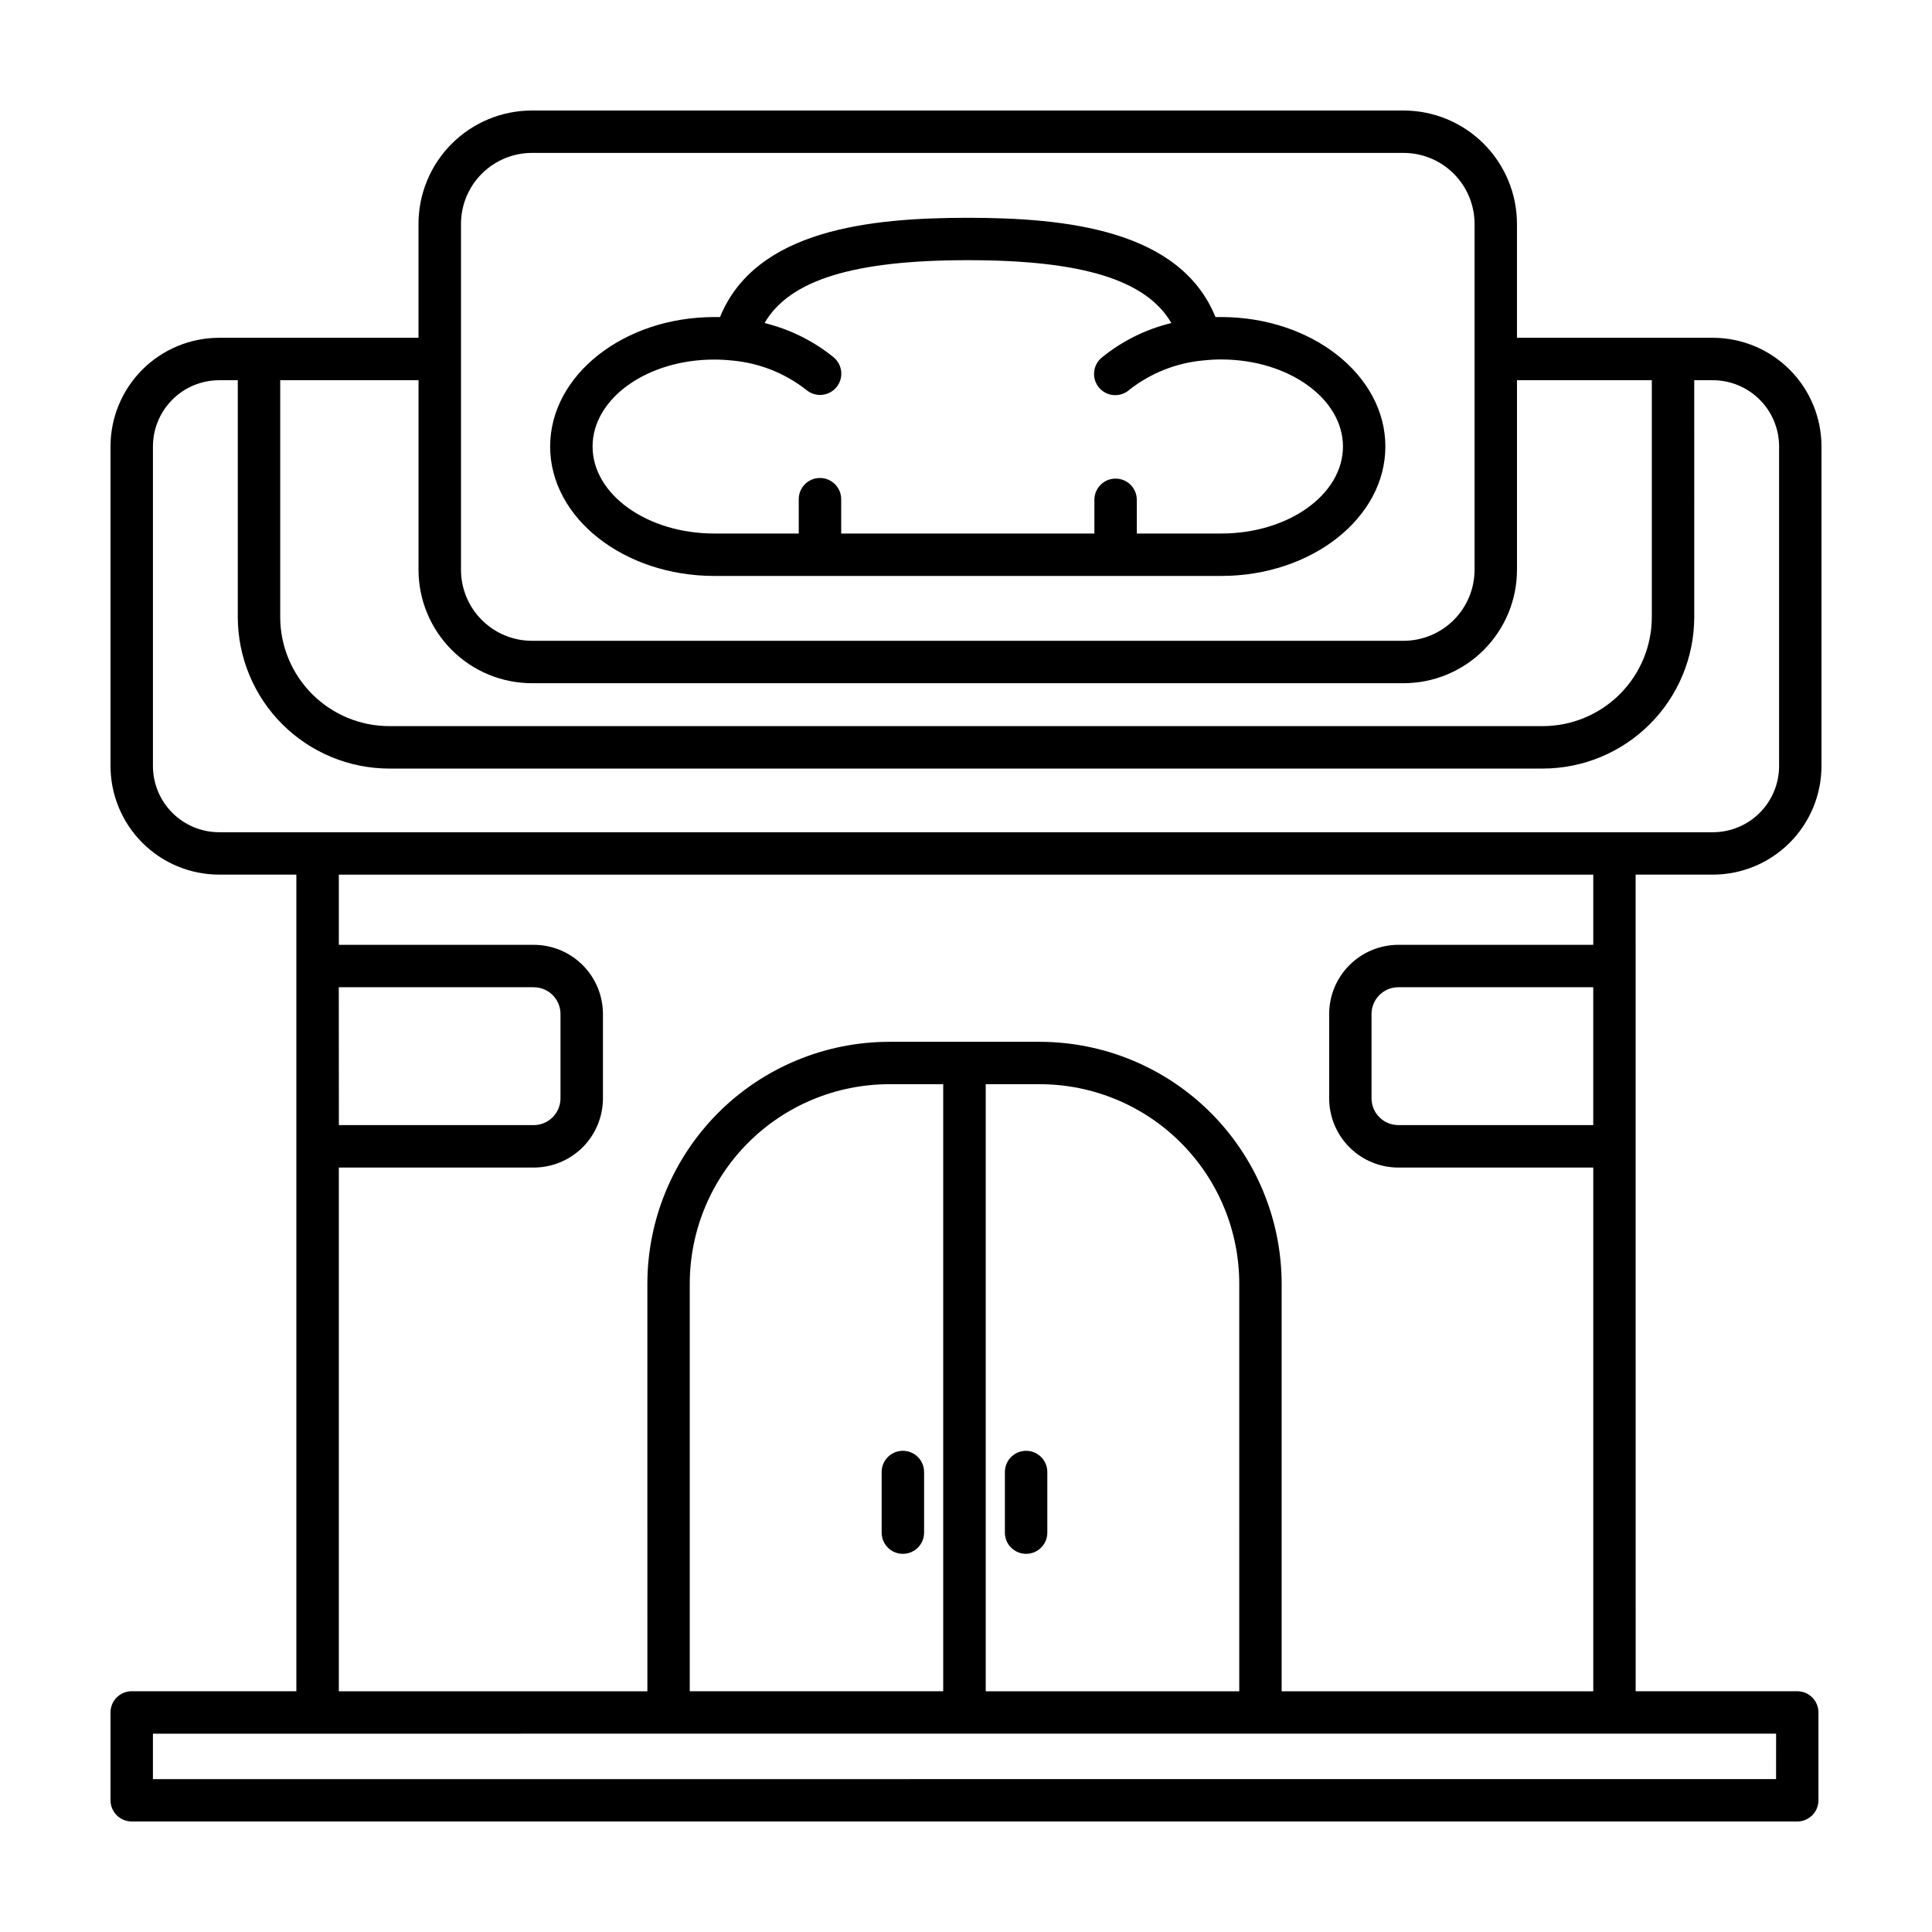 <?xml version="1.0" encoding="UTF-8"?>
<!-- Uploaded to: SVG Find, www.svgrepo.com, Generator: SVG Find Mixer Tools -->
<svg fill="#000000" width="800px" height="800px" version="1.1" viewBox="144 144 512 512" xmlns="http://www.w3.org/2000/svg">
 <path d="m421.55 534.1v16.062c0 3.106-2.519 5.621-5.621 5.621-3.106 0-5.625-2.516-5.625-5.621v-16.062c0-3.106 2.519-5.621 5.625-5.621 3.102 0 5.621 2.516 5.621 5.621zm-43.902 0v16.062c0 3.106 2.516 5.621 5.621 5.621s5.625-2.516 5.625-5.621v-16.062c0-3.106-2.519-5.621-5.625-5.621s-5.621 2.516-5.621 5.621zm199.82 58.094h42.824c3.102 0 5.617 2.516 5.617 5.617v23.281c0 3.102-2.508 5.613-5.609 5.621h-441.39c-3.106 0-5.621-2.516-5.621-5.621v-23.281c0-3.102 2.519-5.617 5.621-5.617h43.629v-216.41h-20.473c-7.629-0.008-14.945-3.043-20.34-8.438-5.394-5.394-8.43-12.711-8.438-20.34v-84.711c0.008-7.629 3.043-14.945 8.438-20.34 5.394-5.394 12.711-8.43 20.34-8.438h52.84v-30.188c0.008-7.969 3.18-15.609 8.816-21.242 5.637-5.633 13.277-8.797 21.246-8.801h231c7.965 0.008 15.602 3.176 21.234 8.809s8.801 13.27 8.809 21.234v30.188h51.922c7.633 0.008 14.945 3.043 20.34 8.438 5.398 5.394 8.43 12.711 8.438 20.34v84.711c-0.008 7.629-3.039 14.945-8.438 20.34-5.394 5.394-12.707 8.43-20.34 8.438h-20.473zm-11.242-186.57h-51.66c-3.914 0.004-7.09 3.176-7.094 7.094v22.348c0.008 3.918 3.18 7.09 7.094 7.094h51.66zm-300.06-110.61c0.008 4.988 1.992 9.766 5.516 13.289 3.523 3.523 8.305 5.508 13.289 5.516h231c4.984-0.008 9.766-1.992 13.289-5.516 3.523-3.523 5.508-8.301 5.516-13.289v-91.691c-0.008-4.984-1.992-9.762-5.516-13.289-3.523-3.523-8.305-5.508-13.289-5.512h-231c-4.984 0.004-9.766 1.988-13.289 5.512-3.523 3.527-5.508 8.305-5.516 13.289zm-47.906-50.254v62.77c0.008 7.664 3.059 15.012 8.477 20.43 5.422 5.418 12.77 8.465 20.434 8.469h305.67c7.66-0.004 15.008-3.051 20.43-8.469 5.418-5.418 8.469-12.766 8.477-20.43v-62.77h-35.73v50.254c-0.008 7.965-3.176 15.602-8.809 21.234-5.633 5.633-13.27 8.801-21.234 8.809h-231c-7.969-0.004-15.609-3.168-21.246-8.801s-8.809-13.273-8.816-21.242v-50.254zm-16.191 119.79h395.87c4.652-0.004 9.109-1.852 12.398-5.141 3.285-3.289 5.137-7.746 5.141-12.395v-84.711c-0.004-4.648-1.855-9.109-5.141-12.395-3.289-3.289-7.746-5.137-12.398-5.144h-4.949l0.004 62.77c-0.016 10.645-4.25 20.852-11.777 28.375-7.527 7.527-17.73 11.758-28.375 11.77h-305.67c-10.645-0.012-20.852-4.242-28.379-11.77-7.527-7.523-11.762-17.73-11.777-28.375v-62.77h-4.949 0.004c-4.648 0.008-9.109 1.855-12.395 5.144-3.289 3.285-5.137 7.746-5.144 12.395v84.711c0.008 4.648 1.855 9.105 5.144 12.395 3.285 3.289 7.746 5.137 12.395 5.141zm31.738 77.617h51.637c3.914-0.004 7.086-3.176 7.094-7.094v-22.348c-0.004-3.918-3.176-7.09-7.094-7.094h-51.66zm380.88 161.27-430.16 0.004v12.043l430.15-0.004zm-142.27-119.25c-0.008-14.016-5.582-27.457-15.496-37.371-9.91-9.91-23.352-15.484-37.367-15.492h-14.324v160.88h67.188zm-78.453-52.863h-14.305c-14.016 0.008-27.457 5.582-37.371 15.492-9.91 9.914-15.484 23.355-15.492 37.371v108.01h67.168zm172.27 160.88v-138.79h-51.66c-4.859-0.004-9.52-1.938-12.957-5.379-3.438-3.438-5.371-8.098-5.375-12.961v-22.348c0.004-4.863 1.938-9.523 5.375-12.961s8.098-5.371 12.957-5.379h51.66v-18.594h-332.44v18.594h51.66c4.863 0.008 9.523 1.941 12.961 5.379s5.367 8.098 5.371 12.961v22.348c-0.004 4.863-1.934 9.523-5.371 12.961-3.438 3.441-8.098 5.375-12.961 5.379h-51.66v138.79h81.77l-0.004-108.01c0.02-16.996 6.781-33.289 18.797-45.309 12.02-12.016 28.312-18.777 45.309-18.797h39.895c16.992 0.023 33.281 6.789 45.297 18.805 12.012 12.016 18.77 28.309 18.793 45.301v108.01zm-276.44-329.88c0-18.918 19.52-34.305 43.508-34.305h1.512c9.438-23.176 39.762-26.301 65.652-26.301s56.215 3.102 65.652 26.301h1.512c23.992 0 43.508 15.387 43.508 34.305 0 18.918-19.52 34.305-43.508 34.305h-134.33c-23.977 0-43.508-15.387-43.508-34.305zm11.246 0c0 12.715 14.473 23.062 32.242 23.062h22.395v-9.098c0-3.106 2.516-5.621 5.621-5.621 3.106 0 5.625 2.516 5.625 5.621v9.098h67.102v-9.098c0.09-3.039 2.578-5.453 5.617-5.453 3.043 0 5.531 2.414 5.621 5.453v9.098h22.395c17.789 0 32.242-10.348 32.242-23.062s-14.473-23.062-32.242-23.062v-0.004c-1.617 0-3.231 0.09-4.836 0.273h-0.086c-7.008 0.668-13.684 3.305-19.25 7.613l-0.223 0.18c-1.141 1-2.637 1.5-4.148 1.379-1.516-0.117-2.914-0.844-3.887-2.012-0.969-1.164-1.426-2.676-1.266-4.184 0.16-1.512 0.922-2.891 2.117-3.828 5.363-4.348 11.633-7.445 18.344-9.07-6.68-11.473-23.738-16.66-53.906-16.66-30.168 0-47.238 5.188-53.906 16.66h-0.004c6.629 1.617 12.82 4.664 18.137 8.934l0.176 0.145c2.394 1.988 2.727 5.543 0.738 7.938s-5.543 2.723-7.938 0.734c-5.629-4.434-12.422-7.144-19.555-7.805h-0.047c-1.598-0.176-3.207-0.266-4.816-0.266-17.789-0.031-32.266 10.316-32.266 23.035z"/>
</svg>